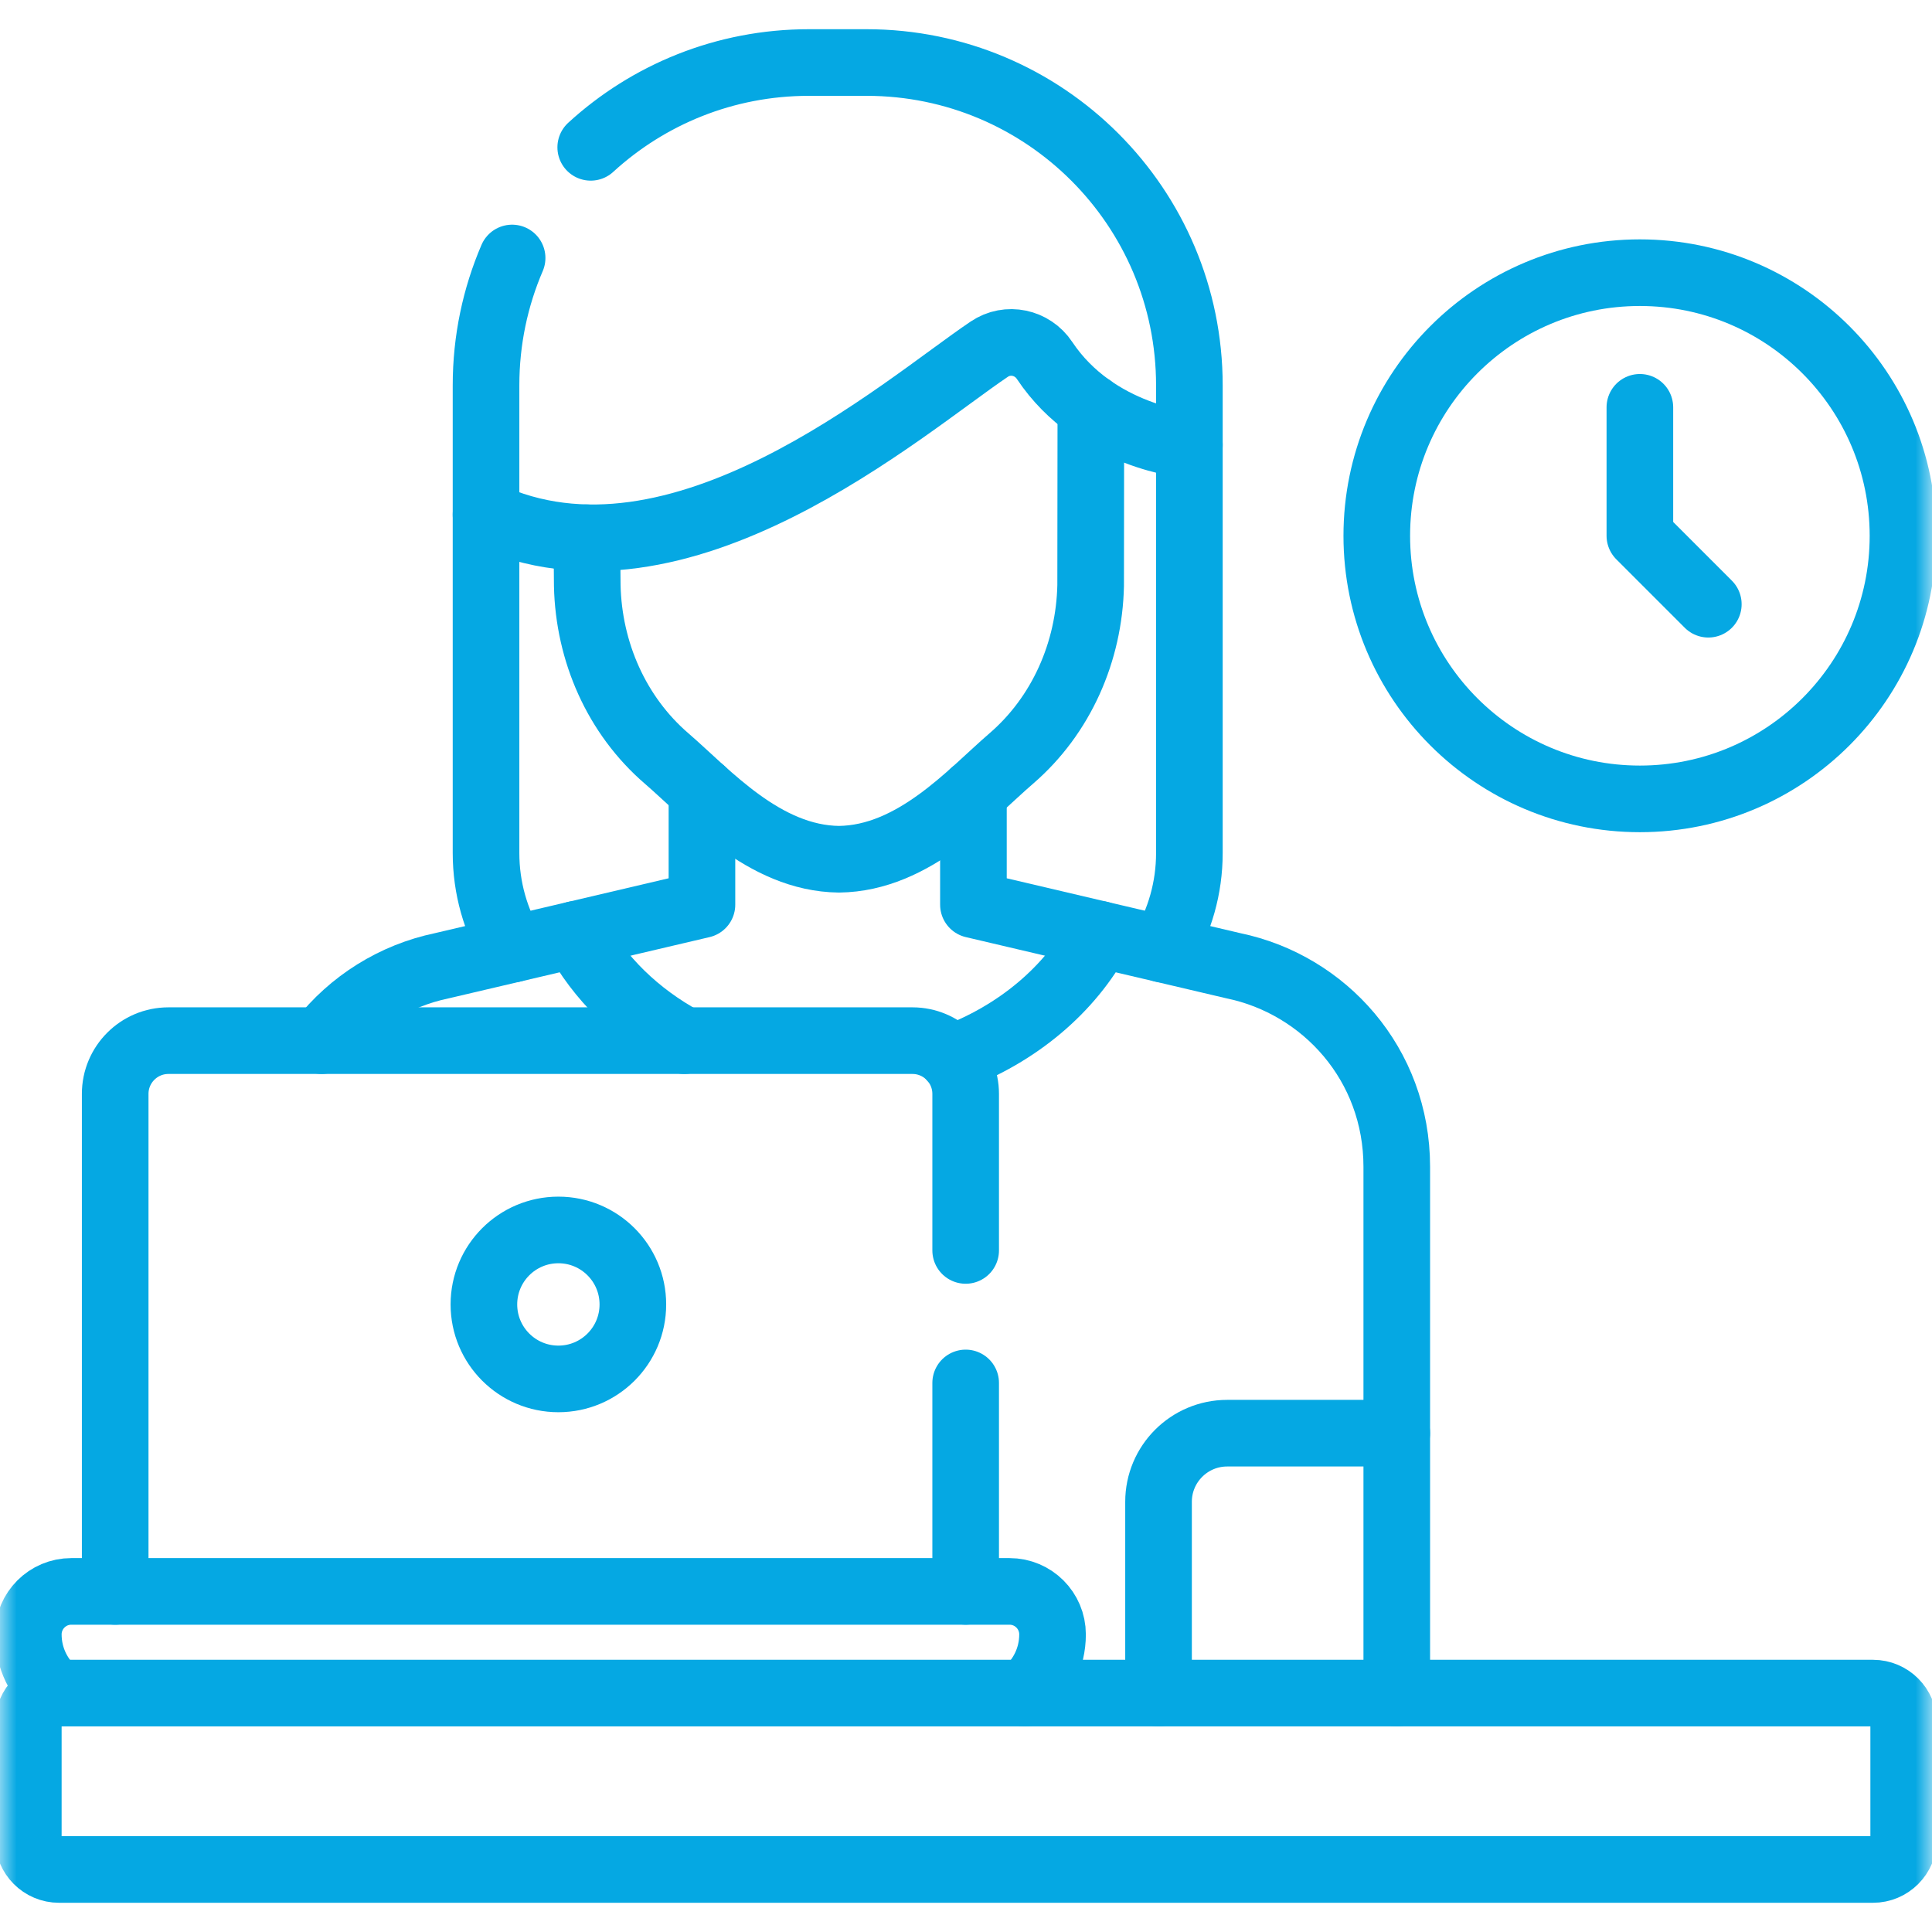 <svg width="58" height="58" viewBox="0 0 58 58" fill="none" xmlns="http://www.w3.org/2000/svg">
<path d="M49.23 12.228V16.084L51.285 18.139" stroke="#05A8E3" stroke-width="2" stroke-miterlimit="10" stroke-linecap="round" stroke-linejoin="round"/>
<mask id="mask0_8060_13710" style="mask-type:luminance" maskUnits="userSpaceOnUse" x="0" y="0" width="58" height="58">
<path d="M0 3.8147e-06H58V58H0V3.8147e-06Z" fill="white"/>
</mask>
<g mask="url(#mask0_8060_13710)">
<path d="M56.227 56.123H1.773C1.263 56.123 0.85 55.709 0.85 55.199V51.752C0.85 51.242 1.263 50.828 1.773 50.828H56.227C56.737 50.828 57.15 51.242 57.15 51.752V55.199C57.15 55.709 56.737 56.123 56.227 56.123Z" stroke="#05A8E3" stroke-width="2" stroke-miterlimit="10" stroke-linecap="round" stroke-linejoin="round"/>
<path d="M18.999 39.16C18.999 40.395 17.998 41.396 16.763 41.396C15.528 41.396 14.527 40.395 14.527 39.16C14.527 37.925 15.528 36.924 16.763 36.924C17.998 36.924 18.999 37.925 18.999 39.16Z" stroke="#05A8E3" stroke-width="2" stroke-miterlimit="10" stroke-linecap="round" stroke-linejoin="round"/>
<path d="M28.99 37.539V32.84C28.99 31.957 28.274 31.241 27.391 31.241H5.057C4.174 31.241 3.458 31.957 3.458 32.84V47.775" stroke="#05A8E3" stroke-width="2" stroke-miterlimit="10" stroke-linecap="round" stroke-linejoin="round"/>
<path d="M28.99 47.774V41.517" stroke="#05A8E3" stroke-width="2" stroke-miterlimit="10" stroke-linecap="round" stroke-linejoin="round"/>
<path d="M30.766 50.829C31.274 50.41 31.598 49.776 31.598 49.066C31.598 48.353 31.02 47.775 30.306 47.775H2.141C1.428 47.775 0.85 48.353 0.85 49.066C0.85 49.779 1.176 50.414 1.687 50.833" stroke="#05A8E3" stroke-width="2" stroke-miterlimit="10" stroke-linecap="round" stroke-linejoin="round"/>
<path d="M34.78 50.829V45.086C34.78 43.948 35.703 43.025 36.842 43.025H41.932V35.029C41.932 31.943 39.752 29.558 37.03 28.993L33.013 28.049C32.126 29.712 30.542 31.045 28.579 31.773" stroke="#05A8E3" stroke-width="2" stroke-miterlimit="10" stroke-linecap="round" stroke-linejoin="round"/>
<path d="M20.542 31.241C19.125 30.474 17.985 29.365 17.284 28.049L13.266 28.992C11.832 29.291 10.547 30.094 9.653 31.241" stroke="#05A8E3" stroke-width="2" stroke-miterlimit="10" stroke-linecap="round" stroke-linejoin="round"/>
<path d="M33.013 28.049L29.223 27.159V23.8" stroke="#05A8E3" stroke-width="2" stroke-miterlimit="10" stroke-linecap="round" stroke-linejoin="round"/>
<path d="M21.073 23.732V27.159L17.284 28.049" stroke="#05A8E3" stroke-width="2" stroke-miterlimit="10" stroke-linecap="round" stroke-linejoin="round"/>
<path d="M17.618 16.144L17.63 17.578C17.673 19.564 18.507 21.474 20.014 22.772C21.227 23.817 22.933 25.77 25.186 25.795C27.439 25.77 29.145 23.817 30.358 22.772C31.865 21.474 32.699 19.564 32.742 17.578L32.748 12.235" stroke="#05A8E3" stroke-width="2" stroke-miterlimit="10" stroke-linecap="round" stroke-linejoin="round"/>
<path d="M17.734 4.423C19.459 2.842 21.758 1.877 24.282 1.877H26.015C31.367 1.877 35.706 6.216 35.706 11.568V13.358C35.706 13.358 32.901 13.136 31.359 10.822C30.991 10.268 30.25 10.11 29.699 10.482C27.111 12.225 20.38 18.154 14.591 15.45V11.568C14.591 10.21 14.87 8.918 15.374 7.745" stroke="#05A8E3" stroke-width="2" stroke-miterlimit="10" stroke-linecap="round" stroke-linejoin="round"/>
<path d="M14.591 15.45V25.608C14.591 26.663 14.882 27.65 15.387 28.494" stroke="#05A8E3" stroke-width="2" stroke-miterlimit="10" stroke-linecap="round" stroke-linejoin="round"/>
<path d="M34.909 28.494C35.414 27.65 35.706 26.663 35.706 25.608V13.358" stroke="#05A8E3" stroke-width="2" stroke-miterlimit="10" stroke-linecap="round" stroke-linejoin="round"/>
<path d="M41.932 50.829V43.025" stroke="#05A8E3" stroke-width="2" stroke-miterlimit="10" stroke-linecap="round" stroke-linejoin="round"/>
<path d="M57.129 16.085C57.129 20.447 53.592 23.983 49.23 23.983C44.868 23.983 41.332 20.447 41.332 16.085C41.332 11.723 44.868 8.186 49.23 8.186C53.592 8.186 57.129 11.723 57.129 16.085Z" stroke="#05A8E3" stroke-width="2" stroke-miterlimit="10" stroke-linecap="round" stroke-linejoin="round"/>
</g>
</svg>
